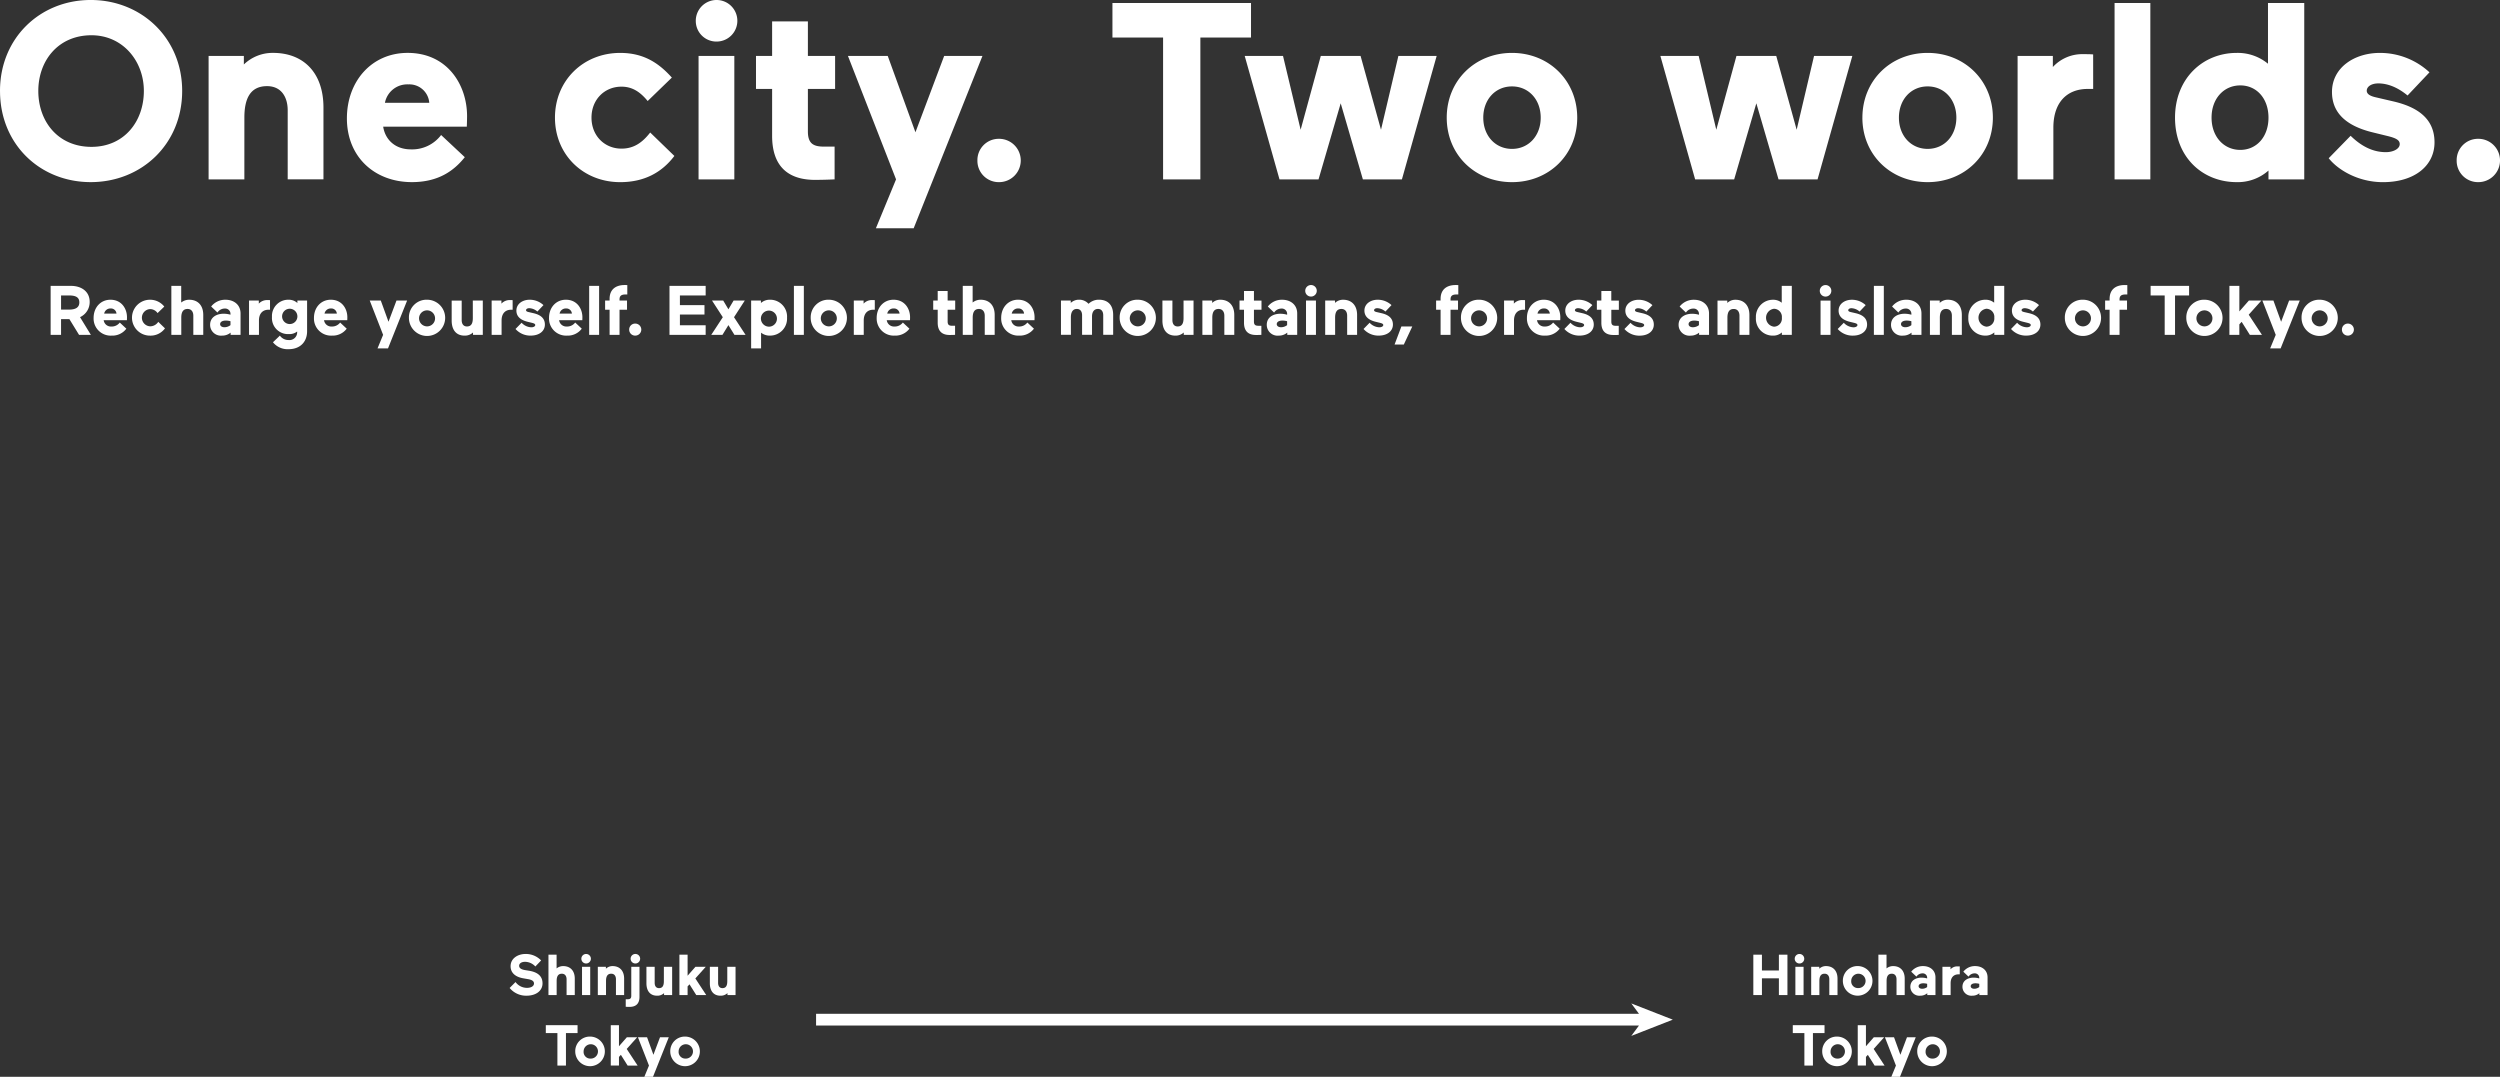 <svg xmlns="http://www.w3.org/2000/svg" width="780" height="335.952" viewBox="0 0 780 335.952">
  <rect x="0" y="0" width="780" height="335.952" fill="#333333" stroke="none"/>
  <g id="グループ_1687" data-name="グループ 1687" transform="translate(-330 -345.362)">
    <g id="グループ_1653" data-name="グループ 1653" transform="translate(98.976 -84.324)">
      <path id="パス_3018" data-name="パス 3018" d="M319.31,734.923c-2.359-.4-3.98-1.62-3.98-3.781,0-2.449,2.269-3.818,4.664-3.818a6.605,6.605,0,0,1,4.861,2.018l-1.8,1.889a4.41,4.41,0,0,0-3.2-1.458c-1.135,0-1.855.5-1.855,1.243,0,.612.468,1.1,1.8,1.333l1.243.2c2.773.45,4.249,1.711,4.249,3.943,0,2.3-1.98,3.854-5.023,3.854a6.677,6.677,0,0,1-5.24-2.413l1.837-1.855a4.415,4.415,0,0,0,3.565,1.819c1.4,0,2.2-.594,2.2-1.369,0-.629-.469-1.1-1.765-1.332Z" transform="translate(75)" fill="#fff"/>
      <path id="パス_3019" data-name="パス 3019" d="M329.7,740.145h-2.557v-12.6h2.539v4.285a3.218,3.218,0,0,1,2.071-.721c2.16,0,3.6,1.405,3.6,3.908v5.132h-2.557v-4.934c0-.937-.45-1.729-1.477-1.729-1.206,0-1.62.9-1.62,2.251Z" transform="translate(75)" fill="#fff"/>
      <path id="パス_3020" data-name="パス 3020" d="M338.893,727.324a1.486,1.486,0,1,1,0,2.972,1.486,1.486,0,0,1,0-2.972Zm-1.279,4h2.557v8.823h-2.557Z" transform="translate(75)" fill="#fff"/>
      <path id="パス_3021" data-name="パス 3021" d="M345.1,740.145h-2.557v-8.823h2.521v.612a2.959,2.959,0,0,1,2.088-.829c2.161,0,3.6,1.405,3.6,3.908v5.132H348.2v-4.934c0-.937-.45-1.729-1.477-1.729-1.206,0-1.62.9-1.62,2.251Z" transform="translate(75)" fill="#fff"/>
      <path id="パス_3022" data-name="パス 3022" d="M352.986,731.322h2.556v9.363c0,2.035-.99,3.151-3.1,3.151-.685,0-1.189-.036-1.189-.036v-2.341h.558c.739,0,1.171-.2,1.171-1.08Zm1.278-4a1.486,1.486,0,1,1,0,2.972,1.486,1.486,0,0,1,0-2.972Z" transform="translate(75)" fill="#fff"/>
      <path id="パス_3023" data-name="パス 3023" d="M363.157,731.322h2.575v8.823h-2.521v-.613a3.013,3.013,0,0,1-2.2.811c-2.053,0-3.3-1.387-3.3-3.89v-5.131h2.574v5.024c0,.954.433,1.638,1.351,1.638,1.116,0,1.512-.793,1.512-2.143Z" transform="translate(75)" fill="#fff"/>
      <path id="パス_3024" data-name="パス 3024" d="M368,727.541h2.556v6.571l2.449-2.79h3.223l-3.259,3.637,3.4,5.186h-3.115l-2.107-3.349-.594.647v2.7H368Z" transform="translate(75)" fill="#fff"/>
      <path id="パス_3025" data-name="パス 3025" d="M382.939,731.322h2.575v8.823h-2.521v-.613a3.014,3.014,0,0,1-2.2.811c-2.052,0-3.295-1.387-3.295-3.89v-5.131h2.575v5.024c0,.954.432,1.638,1.35,1.638,1.117,0,1.513-.793,1.513-2.143Z" transform="translate(75)" fill="#fff"/>
      <path id="パス_3026" data-name="パス 3026" d="M336.222,749.541v2.467H332.6v10.137h-2.665V752.008h-3.619v-2.467Z" transform="translate(75)" fill="#fff"/>
      <path id="パス_3027" data-name="パス 3027" d="M340.162,753.1a4.619,4.619,0,1,1-4.663,4.628A4.546,4.546,0,0,1,340.162,753.1Zm0,6.861a2.24,2.24,0,1,0-2.052-2.233A2.077,2.077,0,0,0,340.162,759.966Z" transform="translate(75)" fill="#fff"/>
      <path id="パス_3028" data-name="パス 3028" d="M346.587,749.541h2.557v6.571l2.448-2.79h3.223l-3.258,3.637,3.4,5.186h-3.114l-2.107-3.349-.594.647v2.7h-2.557Z" transform="translate(75)" fill="#fff"/>
      <path id="パス_3029" data-name="パス 3029" d="M357.063,765.638l1.44-3.493-3.439-8.823h2.846l1.98,5.455,2.053-5.455h2.736l-4.915,12.316Z" transform="translate(75)" fill="#fff"/>
      <path id="パス_3030" data-name="パス 3030" d="M369.808,753.1a4.619,4.619,0,1,1-4.663,4.628A4.545,4.545,0,0,1,369.808,753.1Zm0,6.861a2.24,2.24,0,1,0-2.053-2.233A2.077,2.077,0,0,0,369.808,759.966Z" transform="translate(75)" fill="#fff"/>
    </g>
    <path id="パス_3031" data-name="パス 3031" d="M780.3,747.823l-12.952-5.068,2.4,3.238H513v3.661H769.743l-2.4,3.238Z" transform="translate(71.615 -84.324)" fill="#fff"/>
    <g id="グループ_1683" data-name="グループ 1683" transform="translate(108 -91.488)">
      <path id="パス_3043" data-name="パス 3043" d="M966.8,619.151a1.844,1.844,0,0,0,1.854,1.876,1.876,1.876,0,1,0,0-3.753,1.844,1.844,0,0,0-1.854,1.876m-9.435-3.711a2.5,2.5,0,1,1,2.491,2.708,2.52,2.52,0,0,1-2.491-2.708m-3.163,0a5.653,5.653,0,1,0,5.653-5.609,5.491,5.491,0,0,0-5.653,5.609m-6.529,9.583,5.961-14.93h-3.318l-2.489,6.614-2.4-6.614h-3.45l4.17,10.7-1.746,4.234Zm-15.98-4.235h3.1v-3.274l.721-.786,2.555,4.06h3.777l-4.126-6.286,3.952-4.409h-3.908l-2.97,3.383v-7.967h-3.1Zm-10.286-5.347a2.5,2.5,0,1,1,2.49,2.708,2.52,2.52,0,0,1-2.49-2.708m-3.163,0a5.653,5.653,0,1,0,5.653-5.609,5.491,5.491,0,0,0-5.653,5.609m-11.134-9.932v2.988H911.5v12.292h3.228V608.495h4.388v-2.988Zm-8.08-.262c-2.773,0-4.714,1.352-4.714,4.321v.525h-1.4v2.857h1.4v7.838h3.1v-7.838h2.336v-2.857h-2.336v-.35c0-1.073.5-1.553,1.9-1.553h.524v-2.922s-.306-.022-.808-.022m-15.523,10.194a2.5,2.5,0,1,1,2.49,2.708,2.519,2.519,0,0,1-2.49-2.708m-3.163,0A5.653,5.653,0,1,0,886,609.83a5.49,5.49,0,0,0-5.653,5.609m-11.595,1.615c.679.175.962.351.962.679,0,.414-.569.7-1.2.7a4.291,4.291,0,0,1-3.057-1.421l-1.9,1.944a6.179,6.179,0,0,0,4.692,2.071c2.773,0,4.475-1.44,4.475-3.447,0-2.141-1.592-3.08-3.514-3.54l-1.595-.371c-.481-.109-.764-.284-.764-.567,0-.35.393-.633,1-.633a4.088,4.088,0,0,1,2.534,1.048l1.9-2.007a6.287,6.287,0,0,0-4.3-1.679c-2.227,0-4.147,1.286-4.147,3.381,0,1.726,1.112,2.906,3.49,3.495Zm-10.413-1.617a2.529,2.529,0,0,1-2.447,2.8,2.815,2.815,0,0,1,0-5.592,2.528,2.528,0,0,1,2.447,2.8Zm-8.1,0a5.257,5.257,0,0,0,5.348,5.588,4.024,4.024,0,0,0,2.752-1v.763h3.1v-15.28h-3.141v5.26a4.127,4.127,0,0,0-2.709-.937,5.311,5.311,0,0,0-5.348,5.608Zm-8.889,0c0-1.638.5-2.729,1.966-2.729,1.246,0,1.792.961,1.792,2.1v5.982h3.1v-6.223c0-3.033-1.745-4.734-4.365-4.734a3.6,3.6,0,0,0-2.534,1v-.741h-3.054v10.7h3.1Zm-12.117,2.01c0-.634.589-1.115,1.813-1.115a6.194,6.194,0,0,1,1.421.2v1.224a3.117,3.117,0,0,1-1.9.656c-.787,0-1.333-.393-1.333-.962m.589,3.579a4.066,4.066,0,0,0,2.689-.937v.7h3.1v-6.678c0-2.731-2.095-4.279-4.693-4.279a5.541,5.541,0,0,0-4.474,2.115l1.963,1.88a2.748,2.748,0,0,1,2.292-1.246,1.658,1.658,0,0,1,1.77,1.75v.175a7.814,7.814,0,0,0-2.119-.306c-2.2,0-4.234,1.09-4.234,3.447a3.372,3.372,0,0,0,3.709,3.384m-9.057-.24h3.1v-15.28h-3.1Zm-6.091-3.732c.677.175.961.351.961.679,0,.414-.568.7-1.2.7a4.3,4.3,0,0,1-3.058-1.421l-1.9,1.944a6.184,6.184,0,0,0,4.692,2.071c2.773,0,4.475-1.44,4.475-3.447,0-2.141-1.592-3.08-3.512-3.54l-1.6-.371c-.48-.109-.765-.284-.765-.567,0-.35.394-.633,1.005-.633a4.094,4.094,0,0,1,2.534,1.048l1.9-2.007a6.294,6.294,0,0,0-4.3-1.679c-2.227,0-4.146,1.286-4.146,3.381,0,1.726,1.113,2.906,3.492,3.495Zm-10.785-10a1.784,1.784,0,0,0,1.789,1.789,1.8,1.8,0,1,0-1.789-1.789m.24,13.732h3.1v-10.7h-3.1Zm-12.072-5.349a2.529,2.529,0,0,1-2.447,2.8,2.815,2.815,0,0,1,0-5.592,2.528,2.528,0,0,1,2.447,2.8Zm-8.1,0a5.257,5.257,0,0,0,5.347,5.588,4.027,4.027,0,0,0,2.753-1v.763h3.1v-15.28h-3.141v5.26a4.131,4.131,0,0,0-2.709-.937,5.311,5.311,0,0,0-5.347,5.608Zm-8.889,0c0-1.638.5-2.729,1.967-2.729,1.244,0,1.792.961,1.792,2.1v5.982h3.1v-6.223c0-3.033-1.745-4.734-4.365-4.734a3.6,3.6,0,0,0-2.534,1v-.741h-3.053v10.7h3.1Zm-12.117,2.01c0-.634.589-1.115,1.813-1.115a6.188,6.188,0,0,1,1.421.2v1.224a3.12,3.12,0,0,1-1.9.656c-.787,0-1.333-.393-1.333-.962m.589,3.579a4.069,4.069,0,0,0,2.689-.937v.7h3.1v-6.678c0-2.731-2.094-4.279-4.693-4.279a5.542,5.542,0,0,0-4.474,2.115l1.962,1.88a2.753,2.753,0,0,1,2.294-1.246,1.658,1.658,0,0,1,1.77,1.75v.175a7.823,7.823,0,0,0-2.119-.306c-2.2,0-4.234,1.09-4.234,3.447a3.371,3.371,0,0,0,3.708,3.384m-15.412-3.972c.678.175.962.351.962.679,0,.414-.568.7-1.2.7a4.293,4.293,0,0,1-3.057-1.421l-1.9,1.944a6.182,6.182,0,0,0,4.693,2.071c2.773,0,4.474-1.44,4.474-3.447,0-2.141-1.592-3.08-3.512-3.54l-1.595-.371c-.482-.109-.766-.284-.766-.567,0-.35.393-.633,1.005-.633a4.1,4.1,0,0,1,2.534,1.048l1.9-2.007a6.287,6.287,0,0,0-4.3-1.679c-2.226,0-4.147,1.286-4.147,3.381,0,1.726,1.112,2.906,3.49,3.495Zm-8.648,3.776c.851,0,1.681-.044,1.681-.044v-2.835h-.917c-.9,0-1.4-.24-1.4-1.311v-3.691H741.2v-2.857h-2.358V607.1h-3.1v2.991h-1.4v2.857h1.4v4.064c0,2.466,1.2,3.818,3.73,3.818M729.4,617.055c.677.175.961.351.961.679,0,.414-.568.7-1.2.7a4.293,4.293,0,0,1-3.057-1.421l-1.9,1.944a6.185,6.185,0,0,0,4.693,2.071c2.773,0,4.474-1.44,4.474-3.447,0-2.141-1.592-3.08-3.512-3.54l-1.6-.371c-.482-.109-.766-.284-.766-.567,0-.35.394-.633,1.006-.633a4.091,4.091,0,0,1,2.534,1.048l1.9-2.007a6.294,6.294,0,0,0-4.3-1.679c-2.227,0-4.147,1.286-4.147,3.381,0,1.726,1.112,2.906,3.492,3.495Zm-11.551-4.5a1.73,1.73,0,0,1,1.812,1.6h-3.842a1.971,1.971,0,0,1,2.031-1.6m5.065,3.668s.022-.546.022-.915c0-2.709-1.7-5.478-5.152-5.478-3.1,0-5.262,2.442-5.262,5.675a5.334,5.334,0,0,0,5.633,5.522,5.465,5.465,0,0,0,4.585-2.16l-2.052-1.921a3.142,3.142,0,0,1-2.62,1.246,2.279,2.279,0,0,1-2.4-1.968Zm-10.983-6.263c-.306-.022-.458-.022-.83-.022a3.465,3.465,0,0,0-2.664,1.114v-.961h-3.053v10.7h3.1v-4.476c0-2.271,1.244-3.362,2.97-3.362h.48Zm-16.833,5.479a2.5,2.5,0,1,1,2.491,2.708,2.52,2.52,0,0,1-2.491-2.708m-3.163,0a5.653,5.653,0,1,0,5.653-5.609,5.491,5.491,0,0,0-5.653,5.609m-1.64-10.194c-2.771,0-4.713,1.352-4.713,4.321v.525h-1.4v2.857h1.4v7.838h3.1v-7.838h2.336v-2.857h-2.336v-.35c0-1.073.5-1.553,1.9-1.553h.524v-2.922s-.306-.022-.808-.022M674.114,623.8l2.641-5.63h-3.406l-2.118,5.63Zm-7.378-6.745c.677.175.961.351.961.679,0,.414-.568.7-1.2.7a4.3,4.3,0,0,1-3.058-1.421l-1.9,1.944a6.185,6.185,0,0,0,4.693,2.071c2.775,0,4.476-1.44,4.476-3.447,0-2.141-1.592-3.08-3.513-3.54l-1.6-.371c-.48-.109-.764-.284-.764-.567,0-.35.393-.633,1-.633a4.094,4.094,0,0,1,2.534,1.048l1.9-2.007a6.291,6.291,0,0,0-4.3-1.679c-2.227,0-4.147,1.286-4.147,3.381,0,1.726,1.113,2.906,3.492,3.495Zm-14.062-1.617c0-1.638.5-2.729,1.966-2.729,1.245,0,1.792.961,1.792,2.1v5.982h3.1v-6.223c0-3.033-1.745-4.734-4.365-4.734a3.6,3.6,0,0,0-2.534,1v-.741h-3.055v10.7h3.1Zm-9.32-8.382a1.783,1.783,0,0,0,1.789,1.789,1.8,1.8,0,1,0-1.789-1.789m.24,13.732h3.1v-10.7h-3.1Zm-9.129-3.339c0-.634.589-1.115,1.813-1.115a6.193,6.193,0,0,1,1.421.2v1.224a3.12,3.12,0,0,1-1.9.656c-.787,0-1.333-.393-1.333-.962m.589,3.579a4.069,4.069,0,0,0,2.689-.937v.7h3.1v-6.678c0-2.731-2.094-4.279-4.693-4.279a5.542,5.542,0,0,0-4.474,2.115l1.962,1.88a2.753,2.753,0,0,1,2.294-1.246,1.658,1.658,0,0,1,1.77,1.75v.175a7.823,7.823,0,0,0-2.119-.306c-2.2,0-4.234,1.09-4.234,3.447a3.371,3.371,0,0,0,3.708,3.384m-7.074-.2c.852,0,1.681-.044,1.681-.044v-2.835h-.917c-.9,0-1.4-.24-1.4-1.311v-3.691h2.357v-2.857h-2.357V607.1h-3.1v2.991h-1.4v2.857h1.4v4.064c0,2.466,1.2,3.818,3.73,3.818m-13.623-5.393c0-1.638.5-2.729,1.966-2.729,1.246,0,1.792.961,1.792,2.1v5.982h3.1v-6.223c0-3.033-1.745-4.734-4.365-4.734a3.6,3.6,0,0,0-2.534,1v-.741H611.26v10.7h3.1Zm-8.97.134c0,1.637-.481,2.6-1.836,2.6-1.115,0-1.639-.83-1.639-1.987v-6.091h-3.119v6.222c0,3.033,1.505,4.713,3.994,4.713a3.669,3.669,0,0,0,2.665-.981v.741h3.053v-10.7h-3.119Zm-16.771-.133a2.5,2.5,0,1,1,2.49,2.708,2.52,2.52,0,0,1-2.49-2.708m-3.163,0a5.653,5.653,0,1,0,5.653-5.609,5.491,5.491,0,0,0-5.653,5.609m-15.22-.133c0-1.638.635-2.6,1.857-2.6,1.115,0,1.639.83,1.639,1.987v6.091h3.1v-5.7c0-1.485.679-2.38,1.857-2.38,1.115,0,1.639.83,1.639,1.987v6.091h3.1v-6.223c0-3.033-1.614-4.734-4.474-4.734a4.59,4.59,0,0,0-3.209,1.286,3.844,3.844,0,0,0-2.968-1.286,3.713,3.713,0,0,0-2.579,1v-.741h-3.053v10.7h3.1Zm-16.417-2.751a1.731,1.731,0,0,1,1.812,1.6h-3.843a1.971,1.971,0,0,1,2.031-1.6m5.066,3.668s.022-.546.022-.915c0-2.709-1.7-5.478-5.153-5.478-3.1,0-5.262,2.442-5.262,5.675a5.334,5.334,0,0,0,5.633,5.522,5.466,5.466,0,0,0,4.585-2.16l-2.052-1.921a3.143,3.143,0,0,1-2.62,1.246,2.28,2.28,0,0,1-2.4-1.968Zm-19.279-.786c0-1.638.5-2.729,1.965-2.729,1.246,0,1.792.961,1.792,2.1v5.982h3.1v-6.223c0-3.033-1.745-4.734-4.365-4.734a3.912,3.912,0,0,0-2.512.872v-5.195H536.5v15.28h3.1Zm-7.183,5.393c.851,0,1.681-.044,1.681-.044v-2.835h-.917c-.9,0-1.4-.24-1.4-1.311v-3.691h2.358v-2.857h-2.358V607.1h-3.1v2.991h-1.4v2.857h1.4v4.064c0,2.466,1.2,3.818,3.73,3.818m-17.443-8.275a1.73,1.73,0,0,1,1.812,1.6h-3.842a1.971,1.971,0,0,1,2.031-1.6m5.065,3.668s.022-.546.022-.915c0-2.709-1.7-5.478-5.153-5.478-3.1,0-5.262,2.442-5.262,5.675a5.334,5.334,0,0,0,5.633,5.522,5.466,5.466,0,0,0,4.585-2.16l-2.053-1.921a3.141,3.141,0,0,1-2.62,1.246,2.279,2.279,0,0,1-2.4-1.968Zm-10.983-6.263c-.305-.022-.458-.022-.83-.022a3.463,3.463,0,0,0-2.663,1.114v-.961h-3.054v10.7h3.1v-4.476c0-2.271,1.245-3.362,2.969-3.362h.48Zm-16.833,5.479a2.5,2.5,0,1,1,2.491,2.708,2.519,2.519,0,0,1-2.491-2.708m-3.163,0a5.653,5.653,0,1,0,5.653-5.609,5.49,5.49,0,0,0-5.653,5.609m-5.24,5.347h3.1v-15.28h-3.1Zm-10.286-5.347a2.507,2.507,0,1,1,2.491,2.8,2.56,2.56,0,0,1-2.491-2.8m8.144,0a5.262,5.262,0,0,0-5.348-5.609,4.152,4.152,0,0,0-2.8,1.024v-.763h-3.053v14.93h3.1v-4.911a4.26,4.26,0,0,0,2.752.916,5.294,5.294,0,0,0,5.348-5.588m-19.91-5.348h-3.493l3.362,5.195-3.6,5.5h3.493l1.856-3.033,1.877,3.033h3.472l-3.6-5.5,3.362-5.195H465l-1.615,2.728ZM445,620.787h11.285V617.8h-8.034v-3.343h7.663v-2.945h-7.663v-3.016h8.034v-2.988H445Zm-12.576-1.636a1.845,1.845,0,0,0,1.855,1.876,1.877,1.877,0,1,0,0-3.753,1.844,1.844,0,0,0-1.855,1.876m-1.4-13.906c-2.772,0-4.713,1.352-4.713,4.321v.525h-1.4v2.857h1.4v7.838h3.1v-7.838h2.336v-2.857h-2.336v-.35c0-1.073.5-1.553,1.9-1.553h.524v-2.922s-.305-.022-.807-.022M419.94,620.787h3.1v-15.28h-3.1Zm-7.2-8.231a1.73,1.73,0,0,1,1.812,1.6h-3.842a1.97,1.97,0,0,1,2.03-1.6m5.065,3.668s.022-.546.022-.915c0-2.709-1.7-5.478-5.153-5.478-3.1,0-5.261,2.442-5.261,5.675a5.334,5.334,0,0,0,5.633,5.522,5.466,5.466,0,0,0,4.585-2.16l-2.052-1.921a3.142,3.142,0,0,1-2.62,1.246,2.28,2.28,0,0,1-2.4-1.968Zm-15.654.831c.679.175.962.351.962.679,0,.414-.569.7-1.2.7a4.291,4.291,0,0,1-3.057-1.421l-1.9,1.944a6.179,6.179,0,0,0,4.693,2.071c2.772,0,4.474-1.44,4.474-3.447,0-2.141-1.592-3.08-3.513-3.54l-1.6-.371c-.481-.109-.764-.284-.764-.567,0-.35.393-.633,1-.633a4.087,4.087,0,0,1,2.534,1.048l1.9-2.007a6.287,6.287,0,0,0-4.3-1.679c-2.228,0-4.147,1.286-4.147,3.381,0,1.726,1.112,2.906,3.49,3.495Zm-6.093-7.094c-.306-.022-.458-.022-.83-.022a3.465,3.465,0,0,0-2.664,1.114v-.961h-3.053v10.7h3.1v-4.476c0-2.271,1.245-3.362,2.969-3.362h.48Zm-12.42,5.611c0,1.637-.481,2.6-1.836,2.6-1.115,0-1.639-.83-1.639-1.987v-6.091H377.04v6.222c0,3.033,1.505,4.713,3.993,4.713a3.669,3.669,0,0,0,2.666-.981v.741h3.053v-10.7h-3.119Zm-16.771-.133a2.5,2.5,0,1,1,2.491,2.708,2.519,2.519,0,0,1-2.491-2.708m-3.163,0a5.653,5.653,0,1,0,5.653-5.609,5.49,5.49,0,0,0-5.653,5.609m-6.529,9.583,5.961-14.93h-3.319l-2.489,6.614-2.4-6.614h-3.45l4.17,10.7-1.746,4.234ZM339.4,612.556a1.73,1.73,0,0,1,1.812,1.6h-3.842a1.97,1.97,0,0,1,2.03-1.6m5.066,3.668s.022-.546.022-.915c0-2.709-1.7-5.478-5.153-5.478-3.1,0-5.261,2.442-5.261,5.675a5.334,5.334,0,0,0,5.633,5.522,5.466,5.466,0,0,0,4.585-2.16l-2.052-1.921a3.142,3.142,0,0,1-2.62,1.246,2.28,2.28,0,0,1-2.4-1.968ZM328.9,615.2a2.387,2.387,0,1,1-2.4-2.556,2.4,2.4,0,0,1,2.4,2.556m-.066,4.824a2.416,2.416,0,0,1-2.709,2.383,3.259,3.259,0,0,1-2.685-1.378l-2.16,2.075a5.863,5.863,0,0,0,4.867,2.16c3.691,0,5.784-2.355,5.784-5.588v-9.583H328.9v.763a3.937,3.937,0,0,0-2.687-1.024,5.084,5.084,0,0,0-5.239,5.369,5,5,0,0,0,5.239,5.348,3.91,3.91,0,0,0,2.621-.806Zm-8.474-10.062c-.306-.022-.458-.022-.83-.022a3.465,3.465,0,0,0-2.664,1.114v-.961h-3.053v10.7h3.1v-4.476c0-2.271,1.245-3.362,2.97-3.362h.48Zm-15.565,7.487c0-.634.589-1.115,1.813-1.115a6.178,6.178,0,0,1,1.419.2v1.224a3.113,3.113,0,0,1-1.9.656c-.786,0-1.332-.393-1.332-.962m.589,3.579a4.062,4.062,0,0,0,2.687-.937v.7h3.1v-6.678c0-2.731-2.094-4.279-4.693-4.279A5.544,5.544,0,0,0,302,611.944l1.963,1.88a2.752,2.752,0,0,1,2.293-1.246,1.658,1.658,0,0,1,1.77,1.75v.175a7.8,7.8,0,0,0-2.119-.306c-2.2,0-4.234,1.09-4.234,3.447a3.373,3.373,0,0,0,3.71,3.384m-12.707-5.589c0-1.638.5-2.729,1.966-2.729,1.245,0,1.792.961,1.792,2.1v5.982h3.1v-6.223c0-3.033-1.745-4.734-4.365-4.734a3.913,3.913,0,0,0-2.513.872v-5.195H289.58v15.28h3.1Zm-7.183,1.29a3.021,3.021,0,0,1-2.489,1.4,2.688,2.688,0,0,1,0-5.374A2.85,2.85,0,0,1,285.276,614l2.1-2.029a5.647,5.647,0,0,0-4.476-2.138,5.6,5.6,0,1,0,0,11.2,5.57,5.57,0,0,0,4.694-2.269Zm-14.845-4.171a1.73,1.73,0,0,1,1.812,1.6h-3.842a1.971,1.971,0,0,1,2.031-1.6m5.066,3.668s.022-.546.022-.915c0-2.709-1.7-5.478-5.153-5.478-3.1,0-5.261,2.442-5.261,5.675a5.334,5.334,0,0,0,5.633,5.522,5.466,5.466,0,0,0,4.585-2.16l-2.052-1.921a3.143,3.143,0,0,1-2.62,1.246,2.28,2.28,0,0,1-2.4-1.968Zm-18.034-7.729c2.206,0,3.189.677,3.189,2.163,0,1.464-1,2.25-3.189,2.25h-2.512v-4.413Zm3.1,12.292h3.687l-3.381-5.524a5.159,5.159,0,0,0,3.01-4.78c0-3.187-2.53-4.976-5.85-4.976h-6.33v15.28h3.25v-4.912h2.6Z" transform="translate(-14.118 -79.466)" fill="#fff"/>
      <path id="パス_3044" data-name="パス 3044" d="M988.481,486.917a6.643,6.643,0,0,0,6.681,6.76,6.76,6.76,0,1,0,0-13.519,6.643,6.643,0,0,0-6.681,6.759m-21.222-7.545c2.437.628,3.459,1.257,3.459,2.436,0,1.493-2.044,2.515-4.323,2.515-3.458,0-7.152-1.336-11-5.109l-6.838,7c2.987,3.773,9.353,7.467,16.9,7.467,9.982,0,16.113-5.187,16.113-12.418,0-7.7-5.738-11.083-12.655-12.733l-5.737-1.336c-1.73-.393-2.751-1.022-2.751-2.044,0-1.257,1.415-2.279,3.615-2.279,3.537,0,6.76,1.808,9.117,3.773l6.838-7.231a22.677,22.677,0,0,0-15.484-6.052c-8.017,0-14.934,4.637-14.934,12.183,0,6.209,4.008,10.454,12.576,12.576Zm-37.491-5.816c0,5.973-3.694,10.061-8.8,10.061s-8.96-4.087-8.96-10.061,3.851-10.061,8.96-10.061,8.8,4.087,8.8,10.061m-29.16,0c0,12.418,8.646,20.121,19.257,20.121a14.45,14.45,0,0,0,9.9-3.615v2.751h11.161V437.793H929.611v18.942a14.821,14.821,0,0,0-9.746-3.38c-10.611,0-19.257,8.017-19.257,20.2m-18.862,19.257h11.161V437.793H881.746Zm-6.681-38.985c-1.1-.079-1.65-.079-2.986-.079a12.47,12.47,0,0,0-9.589,4.009V454.3h-11v38.513h11.161V476.7c0-8.174,4.48-12.1,10.689-12.1h1.729Zm-60.6,19.728c0-5.659,3.773-9.746,8.96-9.746s8.96,4.087,8.96,9.746-3.773,9.746-8.96,9.746-8.96-4.087-8.96-9.746m-11.4,0c0,11.554,8.8,20.121,20.357,20.121s20.357-8.567,20.357-20.121-8.8-20.2-20.357-20.2S803.07,462,803.07,473.556M776.189,454.3H763.772l-6.289,23.029-5.5-23.029H740.036l10.845,38.513h12.183l6.917-23.736,6.918,23.736h12.183L799.927,454.3H787.981l-5.424,23.029Zm-91.408,19.257c0-5.659,3.772-9.746,8.96-9.746s8.96,4.087,8.96,9.746-3.773,9.746-8.96,9.746-8.96-4.087-8.96-9.746m-11.4,0c0,11.554,8.8,20.121,20.357,20.121s20.357-8.567,20.357-20.121-8.8-20.2-20.357-20.2-20.357,8.646-20.357,20.2M646.5,454.3H634.086L627.8,477.328,622.3,454.3H610.349L621.2,492.812h12.183l6.917-23.736,6.917,23.736h12.183L670.241,454.3H658.294l-5.423,23.029Zm-77.419-16.506v10.768h15.8v44.251h11.633V448.561h15.8V437.793Zm-42.128,49.124a6.644,6.644,0,0,0,6.681,6.76,6.76,6.76,0,1,0,0-13.519,6.644,6.644,0,0,0-6.681,6.759M507.071,508.06,528.528,454.3H516.581l-8.96,23.815L498.975,454.3H486.557l15.012,38.513-6.288,15.248Zm-30.73-15.09c3.066,0,6.053-.157,6.053-.157V482.594h-3.3c-3.223,0-5.031-.864-5.031-4.716V464.6h8.489V454.3h-8.489V443.531H462.9V454.3h-5.03v10.3h5.03v14.619c0,8.882,4.323,13.755,13.44,13.755m-37.255-49.6a6.424,6.424,0,0,0,6.445,6.445,6.485,6.485,0,1,0-6.445-6.445m.864,49.438H451.11V454.3H439.95ZM424.86,478.193c-2.437,3.144-5.109,5.03-8.96,5.03-5.266,0-9.353-4.008-9.353-9.667s4.087-9.667,9.353-9.667c3.537,0,5.973,1.808,8.174,4.48l7.545-7.309c-4.088-4.559-8.8-7.7-16.113-7.7-11.554,0-20.357,8.646-20.357,20.2s8.8,20.121,20.357,20.121c7.467,0,12.968-2.987,16.9-8.174ZM349.406,463.18a6.225,6.225,0,0,1,6.524,5.738H342.1a7.092,7.092,0,0,1,7.31-5.738m18.235,13.2s.079-1.965.079-3.3c0-9.746-6.131-19.728-18.549-19.728-11.161,0-18.942,8.8-18.942,20.435,0,12.1,8.724,19.885,20.278,19.885,8.253,0,13.126-3.537,16.506-7.781l-7.388-6.917a11.306,11.306,0,0,1-9.432,4.48c-4.951,0-8.017-3.066-8.646-7.074Zm-69.4-2.829c0-5.895,1.808-9.825,7.073-9.825,4.48,0,6.445,3.458,6.445,7.545v21.536H322.92v-22.4c0-10.925-6.288-17.056-15.72-17.056a12.92,12.92,0,0,0-9.117,3.615V454.3h-11v38.513H298.24Zm-64.293-8.331c0-9.353,6.13-17.37,16.584-17.37,9.746,0,16.348,8.017,16.348,17.37,0,9.51-6.131,17.449-16.348,17.449-10.454,0-16.584-7.939-16.584-17.449m-11.947,0c0,16.663,12.5,28.452,28.3,28.452s28.531-11.79,28.531-28.452c0-16.506-12.733-28.374-28.531-28.374S222,448.719,222,465.224" fill="#fff"/>
    </g>
    <g id="グループ_1688" data-name="グループ 1688">
      <path id="パス_3005" data-name="パス 3005" d="M813.4,734.923h-5.293v5.222h-2.683v-12.6h2.683v4.934H813.4v-4.934h2.665v12.6H813.4Z" transform="translate(71.615 -84.324)" fill="#fff"/>
      <path id="パス_3006" data-name="パス 3006" d="M819.823,727.324a1.486,1.486,0,1,1,0,2.972,1.486,1.486,0,0,1,0-2.972Zm-1.278,4H821.1v8.823h-2.557Z" transform="translate(71.615 -84.324)" fill="#fff"/>
      <path id="パス_3007" data-name="パス 3007" d="M826.033,740.145h-2.556v-8.823H826v.612a2.957,2.957,0,0,1,2.088-.829c2.161,0,3.6,1.405,3.6,3.908v5.132H829.13v-4.934c0-.937-.45-1.729-1.476-1.729-1.207,0-1.621.9-1.621,2.251Z" transform="translate(71.615 -84.324)" fill="#fff"/>
      <path id="パス_3008" data-name="パス 3008" d="M838.021,731.1a4.619,4.619,0,1,1-4.663,4.628A4.546,4.546,0,0,1,838.021,731.1Zm0,6.861a2.24,2.24,0,1,0-2.052-2.233A2.077,2.077,0,0,0,838.021,737.966Z" transform="translate(71.615 -84.324)" fill="#fff"/>
      <path id="パス_3009" data-name="パス 3009" d="M847,740.145h-2.557v-12.6h2.539v4.285a3.218,3.218,0,0,1,2.071-.721c2.16,0,3.6,1.405,3.6,3.908v5.132H850.1v-4.934c0-.937-.45-1.729-1.476-1.729-1.207,0-1.621.9-1.621,2.251Z" transform="translate(71.615 -84.324)" fill="#fff"/>
      <path id="パス_3010" data-name="パス 3010" d="M854.418,737.552c0-1.945,1.675-2.845,3.494-2.845a6.424,6.424,0,0,1,1.746.252v-.145a1.364,1.364,0,0,0-1.458-1.439,2.272,2.272,0,0,0-1.891,1.025l-1.621-1.547a4.573,4.573,0,0,1,3.692-1.748c2.142,0,3.871,1.279,3.871,3.53v5.51h-2.557v-.577a3.337,3.337,0,0,1-2.215.775A2.783,2.783,0,0,1,854.418,737.552Zm3.674.63a2.573,2.573,0,0,0,1.566-.54v-1.008a5.09,5.09,0,0,0-1.17-.162c-1.009,0-1.495.4-1.495.918C856.993,737.857,857.443,738.182,858.092,738.182Z" transform="translate(71.615 -84.324)" fill="#fff"/>
      <path id="パス_3011" data-name="パス 3011" d="M869.828,733.681h-.4c-1.423,0-2.449.9-2.449,2.772v3.692h-2.557v-8.823h2.521v.792a2.858,2.858,0,0,1,2.2-.918c.306,0,.432,0,.684.018Z" transform="translate(71.615 -84.324)" fill="#fff"/>
      <path id="パス_3012" data-name="パス 3012" d="M870.672,737.552c0-1.945,1.674-2.845,3.493-2.845a6.438,6.438,0,0,1,1.747.252v-.145a1.365,1.365,0,0,0-1.459-1.439,2.273,2.273,0,0,0-1.891,1.025l-1.62-1.547a4.571,4.571,0,0,1,3.691-1.748c2.143,0,3.871,1.279,3.871,3.53v5.51h-2.557v-.577a3.336,3.336,0,0,1-2.214.775A2.782,2.782,0,0,1,870.672,737.552Zm3.673.63a2.578,2.578,0,0,0,1.567-.54v-1.008a5.107,5.107,0,0,0-1.171-.162c-1.008,0-1.494.4-1.494.918C873.247,737.857,873.7,738.182,874.345,738.182Z" transform="translate(71.615 -84.324)" fill="#fff"/>
      <path id="パス_3013" data-name="パス 3013" d="M827.638,749.541v2.467h-3.619v10.137h-2.665V752.008h-3.62v-2.467Z" transform="translate(71.615 -84.324)" fill="#fff"/>
      <path id="パス_3014" data-name="パス 3014" d="M831.578,753.1a4.619,4.619,0,1,1-4.663,4.628A4.545,4.545,0,0,1,831.578,753.1Zm0,6.861a2.24,2.24,0,1,0-2.053-2.233A2.077,2.077,0,0,0,831.578,759.966Z" transform="translate(71.615 -84.324)" fill="#fff"/>
      <path id="パス_3015" data-name="パス 3015" d="M838,749.541h2.557v6.571l2.449-2.79h3.223l-3.259,3.637,3.4,5.186H843.26l-2.107-3.349-.594.647v2.7H838Z" transform="translate(71.615 -84.324)" fill="#fff"/>
      <path id="パス_3016" data-name="パス 3016" d="M848.479,765.638l1.44-3.493-3.439-8.823h2.845l1.981,5.455,2.052-5.455h2.737l-4.915,12.316Z" transform="translate(71.615 -84.324)" fill="#fff"/>
      <path id="パス_3017" data-name="パス 3017" d="M861.223,753.1a4.619,4.619,0,1,1-4.663,4.628A4.546,4.546,0,0,1,861.223,753.1Zm0,6.861a2.24,2.24,0,1,0-2.052-2.233A2.077,2.077,0,0,0,861.223,759.966Z" transform="translate(71.615 -84.324)" fill="#fff"/>
    </g>
  </g>
</svg>

